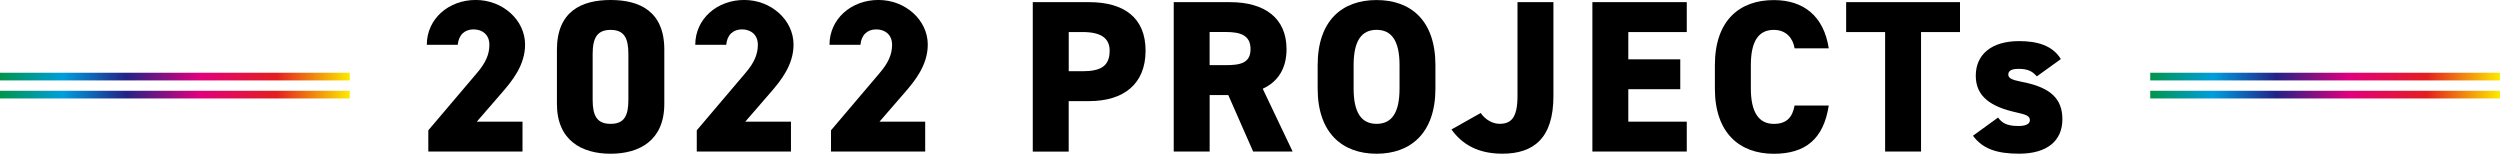 <?xml version="1.0" encoding="UTF-8"?><svg id="_レイヤー_2" xmlns="http://www.w3.org/2000/svg" xmlns:xlink="http://www.w3.org/1999/xlink" viewBox="0 0 650 39.97"><defs><linearGradient id="_名称未設定グラデーション_1438" x1="0" y1="19.91" x2="90.94" y2="19.91" gradientUnits="userSpaceOnUse"><stop offset="0" stop-color="#00954b"/><stop offset=".18" stop-color="#009edd"/><stop offset=".36" stop-color="#232286"/><stop offset=".57" stop-color="#e1007e"/><stop offset=".79" stop-color="#e31f1f"/><stop offset="1" stop-color="#fceb00"/></linearGradient><linearGradient id="_名称未設定グラデーション_1438-2" y1="24.6" y2="24.6" xlink:href="#_名称未設定グラデーション_1438"/><linearGradient id="_名称未設定グラデーション_1438-3" x1="559.06" x2="650" xlink:href="#_名称未設定グラデーション_1438"/><linearGradient id="_名称未設定グラデーション_1438-4" x1="559.06" y1="24.6" x2="650" y2="24.6" xlink:href="#_名称未設定グラデーション_1438"/></defs><g id="_レイヤー_1-2"><path d="M135.85,39.4h-24.49v-5.52l12.67-14.92c2.31-2.7,3.21-4.9,3.21-7.32,0-2.7-1.91-4-4.11-4-2.31,0-3.88,1.41-4.11,4h-8.05c0-6.75,5.69-11.65,12.72-11.65s12.83,5.23,12.83,11.6c0,5.35-3.38,9.46-5.91,12.38l-6.64,7.66h11.88v7.77Z"/><path d="M158.76,39.97c-7.54,0-13.96-3.49-13.96-12.95v-14.07c0-10.02,6.42-12.95,13.96-12.95s13.96,2.93,13.96,12.89v14.13c0,9.46-6.42,12.95-13.96,12.95ZM154.09,25.95c0,4.17,1.13,6.25,4.67,6.25s4.62-2.08,4.62-6.25v-11.93c0-4.17-1.13-6.25-4.62-6.25s-4.67,2.08-4.67,6.25v11.93Z"/><path d="M205.65,39.4h-24.49v-5.52l12.67-14.92c2.31-2.7,3.21-4.9,3.21-7.32,0-2.7-1.91-4-4.11-4-2.31,0-3.88,1.41-4.11,4h-8.05c0-6.75,5.69-11.65,12.72-11.65s12.83,5.23,12.83,11.6c0,5.35-3.38,9.46-5.91,12.38l-6.64,7.66h11.88v7.77Z"/><path d="M240.55,39.4h-24.49v-5.52l12.67-14.92c2.31-2.7,3.21-4.9,3.21-7.32,0-2.7-1.91-4-4.11-4-2.31,0-3.88,1.41-4.11,4h-8.05c0-6.75,5.69-11.65,12.72-11.65s12.83,5.23,12.83,11.6c0,5.35-3.38,9.46-5.91,12.38l-6.64,7.66h11.88v7.77Z"/><path d="M277.86,26.29v13.12h-9.34V.56h14.64c8.95,0,14.69,3.94,14.69,12.61s-5.69,13.12-14.69,13.12h-5.29ZM281.47,18.52c4.9,0,7.04-1.46,7.04-5.35,0-3.15-2.14-4.84-7.04-4.84h-3.6v10.19h3.6Z"/><path d="M325.82,39.4l-6.47-14.69h-4.84v14.69h-9.34V.56h14.64c8.95,0,14.69,4.11,14.69,12.21,0,5.07-2.25,8.5-6.19,10.3l7.77,16.32h-10.24ZM318.67,16.94c3.77,0,6.47-.51,6.47-4.17s-2.7-4.45-6.47-4.45h-4.17v8.61h4.17Z"/><path d="M357.9,39.97c-8.84,0-15.31-5.35-15.31-16.94v-6.08c0-11.71,6.47-16.94,15.31-16.94s15.31,5.23,15.31,16.94v6.08c0,11.6-6.47,16.94-15.31,16.94ZM351.94,23.02c0,6.36,2.08,9.18,5.97,9.18s5.97-2.81,5.97-9.18v-6.08c0-6.36-2.08-9.18-5.97-9.18s-5.97,2.81-5.97,9.18v6.08Z"/><path d="M384.98,29.38c1.24,1.8,3.15,2.81,4.9,2.81,2.93,0,4.67-1.46,4.67-7.21V.56h9.34v24.43c0,10.92-5.12,14.97-13.28,14.97-6.25,0-10.41-2.36-13.23-6.3l7.6-4.28Z"/><path d="M438.56.56v7.77h-15.2v7.09h13.51v7.77h-13.51v8.44h15.2v7.77h-24.54V.56h24.54Z"/><path d="M466.59,12.55c-.39-2.48-2.08-4.78-5.4-4.78-3.88,0-5.97,2.81-5.97,9.18v6.08c0,6.08,2.03,9.18,5.97,9.18,3.32,0,4.84-1.69,5.4-4.78h8.89c-1.35,8.73-6.08,12.55-14.3,12.55-8.84,0-15.31-5.35-15.31-16.94v-6.08c0-11.71,6.47-16.94,15.31-16.94,7.71,0,13,4.11,14.3,12.55h-8.89Z"/><path d="M509.6.56v7.77h-10.13v31.07h-9.34V8.33h-10.13V.56h29.61Z"/><path d="M529.58,19.87c-1.07-1.24-2.2-1.97-4.78-1.97-1.18,0-2.65.23-2.65,1.46,0,.96.9,1.41,3.49,1.91,7.71,1.46,10.58,4.56,10.58,9.74,0,5.63-4,8.95-11.26,8.95-5.74,0-9.46-1.24-11.99-4.67l6.53-4.73c.96,1.29,2.08,2.2,5.29,2.2,1.86,0,2.98-.51,2.98-1.52,0-1.07-.96-1.46-3.6-2.03-6.36-1.41-10.47-4-10.47-9.51s4.05-9.01,11.26-9.01c4.62,0,8.67,1.07,10.86,4.67l-6.25,4.5Z"/><line y1="19.91" x2="90.94" y2="19.91" style="fill:none; stroke:url(#_名称未設定グラデーション_1438); stroke-miterlimit:10; stroke-width:2px;"/><line y1="24.6" x2="90.94" y2="24.6" style="fill:none; stroke:url(#_名称未設定グラデーション_1438-2); stroke-miterlimit:10; stroke-width:2px;"/><line x1="559.06" y1="19.91" x2="650" y2="19.91" style="fill:none; stroke:url(#_名称未設定グラデーション_1438-3); stroke-miterlimit:10; stroke-width:2px;"/><line x1="559.06" y1="24.6" x2="650" y2="24.6" style="fill:none; stroke:url(#_名称未設定グラデーション_1438-4); stroke-miterlimit:10; stroke-width:2px;"/></g></svg>